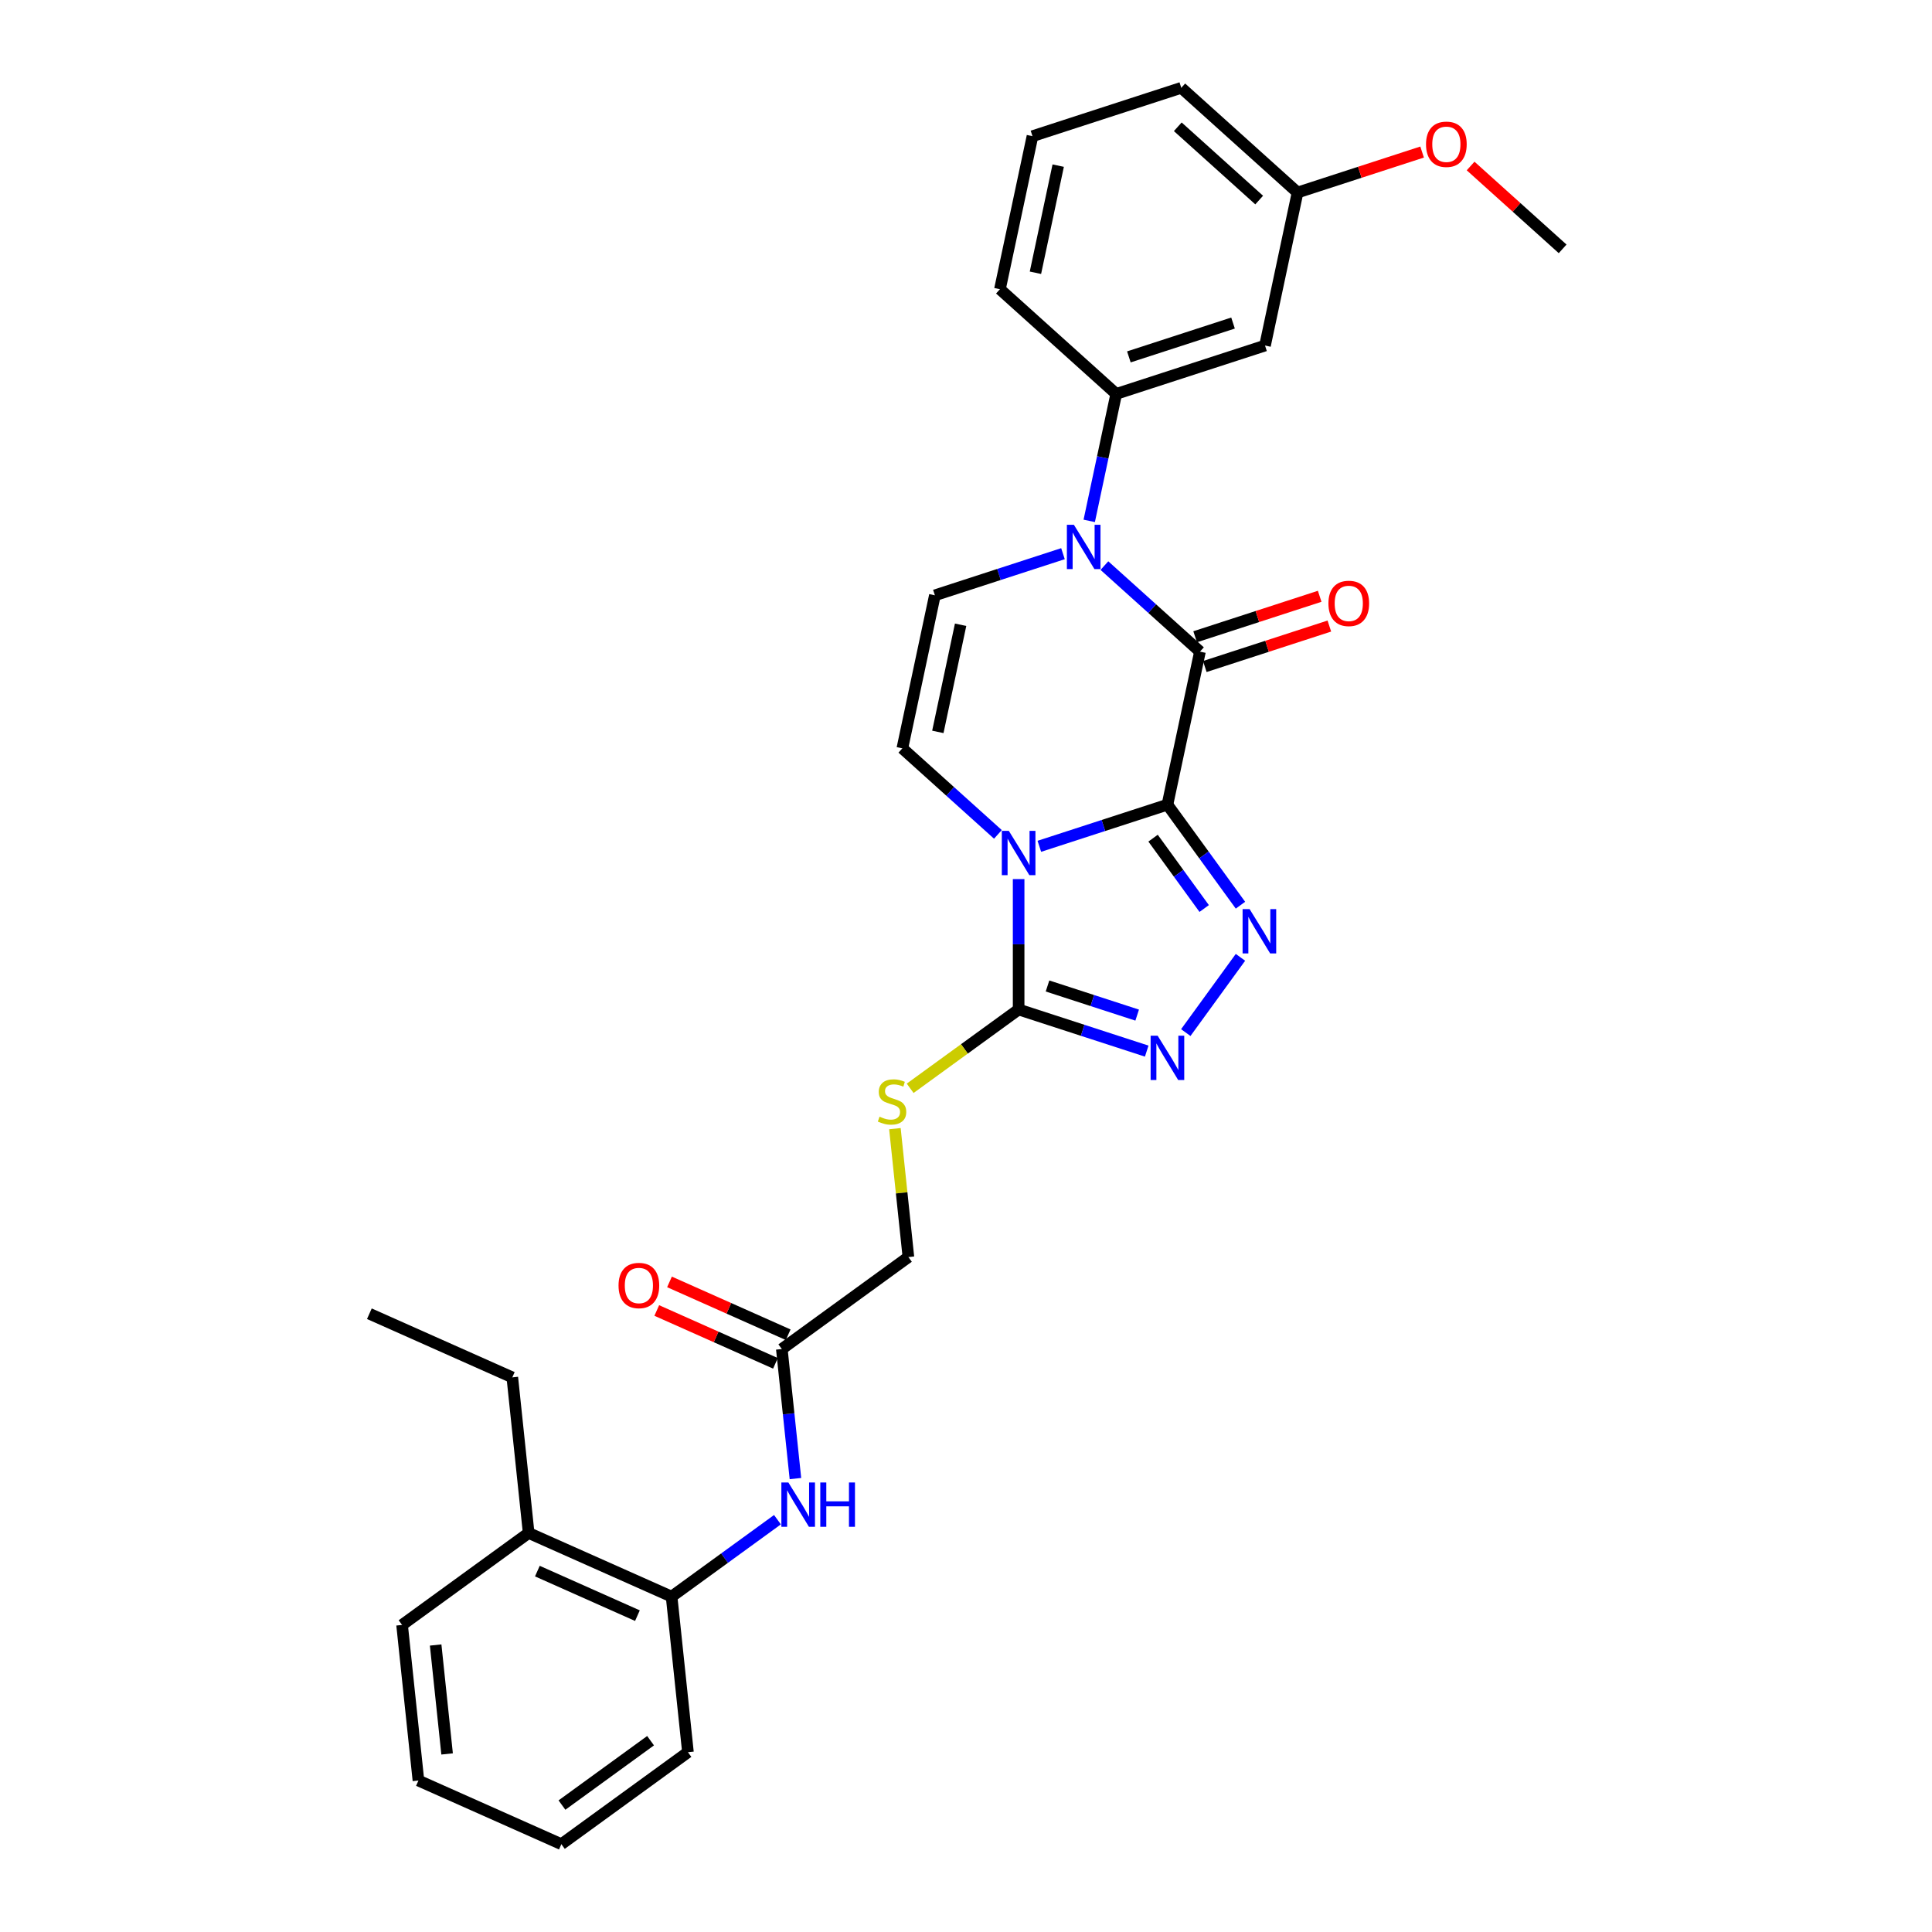 <?xml version='1.0' encoding='iso-8859-1'?>
<svg version='1.1' baseProfile='full'
              xmlns='http://www.w3.org/2000/svg'
                      xmlns:rdkit='http://www.rdkit.org/xml'
                      xmlns:xlink='http://www.w3.org/1999/xlink'
                  xml:space='preserve'
width='1000px' height='1000px' viewBox='0 0 1000 1000'>
<!-- END OF HEADER -->
<rect style='opacity:1.0;fill:#FFFFFF;stroke:none' width='1000' height='1000' x='0' y='0'> </rect>
<path class='bond-0' d='M 604.261,416.505 L 571.111,427.275' style='fill:none;fill-rule:evenodd;stroke:#000000;stroke-width:6px;stroke-linecap:butt;stroke-linejoin:miter;stroke-opacity:1' />
<path class='bond-0' d='M 571.111,427.275 L 537.962,438.046' style='fill:none;fill-rule:evenodd;stroke:#0000FF;stroke-width:6px;stroke-linecap:butt;stroke-linejoin:miter;stroke-opacity:1' />
<path class='bond-1' d='M 604.261,416.505 L 621.098,337.289' style='fill:none;fill-rule:evenodd;stroke:#000000;stroke-width:6px;stroke-linecap:butt;stroke-linejoin:miter;stroke-opacity:1' />
<path class='bond-2' d='M 604.261,416.505 L 623.16,442.518' style='fill:none;fill-rule:evenodd;stroke:#000000;stroke-width:6px;stroke-linecap:butt;stroke-linejoin:miter;stroke-opacity:1' />
<path class='bond-2' d='M 623.16,442.518 L 642.06,468.531' style='fill:none;fill-rule:evenodd;stroke:#0000FF;stroke-width:6px;stroke-linecap:butt;stroke-linejoin:miter;stroke-opacity:1' />
<path class='bond-2' d='M 596.827,433.829 L 610.057,452.038' style='fill:none;fill-rule:evenodd;stroke:#000000;stroke-width:6px;stroke-linecap:butt;stroke-linejoin:miter;stroke-opacity:1' />
<path class='bond-2' d='M 610.057,452.038 L 623.286,470.247' style='fill:none;fill-rule:evenodd;stroke:#0000FF;stroke-width:6px;stroke-linecap:butt;stroke-linejoin:miter;stroke-opacity:1' />
<path class='bond-4' d='M 527.24,455.022 L 527.24,488.769' style='fill:none;fill-rule:evenodd;stroke:#0000FF;stroke-width:6px;stroke-linecap:butt;stroke-linejoin:miter;stroke-opacity:1' />
<path class='bond-4' d='M 527.24,488.769 L 527.24,522.515' style='fill:none;fill-rule:evenodd;stroke:#000000;stroke-width:6px;stroke-linecap:butt;stroke-linejoin:miter;stroke-opacity:1' />
<path class='bond-6' d='M 516.517,431.876 L 491.787,409.608' style='fill:none;fill-rule:evenodd;stroke:#0000FF;stroke-width:6px;stroke-linecap:butt;stroke-linejoin:miter;stroke-opacity:1' />
<path class='bond-6' d='M 491.787,409.608 L 467.056,387.341' style='fill:none;fill-rule:evenodd;stroke:#000000;stroke-width:6px;stroke-linecap:butt;stroke-linejoin:miter;stroke-opacity:1' />
<path class='bond-3' d='M 621.098,337.289 L 596.368,315.022' style='fill:none;fill-rule:evenodd;stroke:#000000;stroke-width:6px;stroke-linecap:butt;stroke-linejoin:miter;stroke-opacity:1' />
<path class='bond-3' d='M 596.368,315.022 L 571.637,292.754' style='fill:none;fill-rule:evenodd;stroke:#0000FF;stroke-width:6px;stroke-linecap:butt;stroke-linejoin:miter;stroke-opacity:1' />
<path class='bond-14' d='M 623.601,344.991 L 655.835,334.518' style='fill:none;fill-rule:evenodd;stroke:#000000;stroke-width:6px;stroke-linecap:butt;stroke-linejoin:miter;stroke-opacity:1' />
<path class='bond-14' d='M 655.835,334.518 L 688.07,324.044' style='fill:none;fill-rule:evenodd;stroke:#FF0000;stroke-width:6px;stroke-linecap:butt;stroke-linejoin:miter;stroke-opacity:1' />
<path class='bond-14' d='M 618.596,329.587 L 650.83,319.114' style='fill:none;fill-rule:evenodd;stroke:#000000;stroke-width:6px;stroke-linecap:butt;stroke-linejoin:miter;stroke-opacity:1' />
<path class='bond-14' d='M 650.83,319.114 L 683.064,308.64' style='fill:none;fill-rule:evenodd;stroke:#FF0000;stroke-width:6px;stroke-linecap:butt;stroke-linejoin:miter;stroke-opacity:1' />
<path class='bond-5' d='M 642.06,495.515 L 613.76,534.466' style='fill:none;fill-rule:evenodd;stroke:#0000FF;stroke-width:6px;stroke-linecap:butt;stroke-linejoin:miter;stroke-opacity:1' />
<path class='bond-7' d='M 550.193,286.584 L 517.043,297.355' style='fill:none;fill-rule:evenodd;stroke:#0000FF;stroke-width:6px;stroke-linecap:butt;stroke-linejoin:miter;stroke-opacity:1' />
<path class='bond-7' d='M 517.043,297.355 L 483.894,308.126' style='fill:none;fill-rule:evenodd;stroke:#000000;stroke-width:6px;stroke-linecap:butt;stroke-linejoin:miter;stroke-opacity:1' />
<path class='bond-8' d='M 563.783,269.608 L 570.768,236.746' style='fill:none;fill-rule:evenodd;stroke:#0000FF;stroke-width:6px;stroke-linecap:butt;stroke-linejoin:miter;stroke-opacity:1' />
<path class='bond-8' d='M 570.768,236.746 L 577.753,203.885' style='fill:none;fill-rule:evenodd;stroke:#000000;stroke-width:6px;stroke-linecap:butt;stroke-linejoin:miter;stroke-opacity:1' />
<path class='bond-10' d='M 527.24,522.515 L 499.17,542.909' style='fill:none;fill-rule:evenodd;stroke:#000000;stroke-width:6px;stroke-linecap:butt;stroke-linejoin:miter;stroke-opacity:1' />
<path class='bond-10' d='M 499.17,542.909 L 471.1,563.303' style='fill:none;fill-rule:evenodd;stroke:#CCCC00;stroke-width:6px;stroke-linecap:butt;stroke-linejoin:miter;stroke-opacity:1' />
<path class='bond-30' d='M 527.24,522.515 L 560.389,533.286' style='fill:none;fill-rule:evenodd;stroke:#000000;stroke-width:6px;stroke-linecap:butt;stroke-linejoin:miter;stroke-opacity:1' />
<path class='bond-30' d='M 560.389,533.286 L 593.538,544.057' style='fill:none;fill-rule:evenodd;stroke:#0000FF;stroke-width:6px;stroke-linecap:butt;stroke-linejoin:miter;stroke-opacity:1' />
<path class='bond-30' d='M 542.19,510.342 L 565.394,517.882' style='fill:none;fill-rule:evenodd;stroke:#000000;stroke-width:6px;stroke-linecap:butt;stroke-linejoin:miter;stroke-opacity:1' />
<path class='bond-30' d='M 565.394,517.882 L 588.599,525.421' style='fill:none;fill-rule:evenodd;stroke:#0000FF;stroke-width:6px;stroke-linecap:butt;stroke-linejoin:miter;stroke-opacity:1' />
<path class='bond-31' d='M 467.056,387.341 L 483.894,308.126' style='fill:none;fill-rule:evenodd;stroke:#000000;stroke-width:6px;stroke-linecap:butt;stroke-linejoin:miter;stroke-opacity:1' />
<path class='bond-31' d='M 485.425,378.826 L 497.211,323.375' style='fill:none;fill-rule:evenodd;stroke:#000000;stroke-width:6px;stroke-linecap:butt;stroke-linejoin:miter;stroke-opacity:1' />
<path class='bond-12' d='M 577.753,203.885 L 654.774,178.859' style='fill:none;fill-rule:evenodd;stroke:#000000;stroke-width:6px;stroke-linecap:butt;stroke-linejoin:miter;stroke-opacity:1' />
<path class='bond-12' d='M 584.301,184.727 L 638.216,167.209' style='fill:none;fill-rule:evenodd;stroke:#000000;stroke-width:6px;stroke-linecap:butt;stroke-linejoin:miter;stroke-opacity:1' />
<path class='bond-19' d='M 577.753,203.885 L 517.569,149.695' style='fill:none;fill-rule:evenodd;stroke:#000000;stroke-width:6px;stroke-linecap:butt;stroke-linejoin:miter;stroke-opacity:1' />
<path class='bond-9' d='M 411.716,765.309 L 408.192,731.784' style='fill:none;fill-rule:evenodd;stroke:#0000FF;stroke-width:6px;stroke-linecap:butt;stroke-linejoin:miter;stroke-opacity:1' />
<path class='bond-9' d='M 408.192,731.784 L 404.669,698.26' style='fill:none;fill-rule:evenodd;stroke:#000000;stroke-width:6px;stroke-linecap:butt;stroke-linejoin:miter;stroke-opacity:1' />
<path class='bond-13' d='M 402.411,786.591 L 375.014,806.497' style='fill:none;fill-rule:evenodd;stroke:#0000FF;stroke-width:6px;stroke-linecap:butt;stroke-linejoin:miter;stroke-opacity:1' />
<path class='bond-13' d='M 375.014,806.497 L 347.616,826.403' style='fill:none;fill-rule:evenodd;stroke:#000000;stroke-width:6px;stroke-linecap:butt;stroke-linejoin:miter;stroke-opacity:1' />
<path class='bond-17' d='M 463.201,584.192 L 466.694,617.425' style='fill:none;fill-rule:evenodd;stroke:#CCCC00;stroke-width:6px;stroke-linecap:butt;stroke-linejoin:miter;stroke-opacity:1' />
<path class='bond-17' d='M 466.694,617.425 L 470.187,650.658' style='fill:none;fill-rule:evenodd;stroke:#000000;stroke-width:6px;stroke-linecap:butt;stroke-linejoin:miter;stroke-opacity:1' />
<path class='bond-11' d='M 404.669,698.26 L 470.187,650.658' style='fill:none;fill-rule:evenodd;stroke:#000000;stroke-width:6px;stroke-linecap:butt;stroke-linejoin:miter;stroke-opacity:1' />
<path class='bond-15' d='M 407.963,690.861 L 377.247,677.186' style='fill:none;fill-rule:evenodd;stroke:#000000;stroke-width:6px;stroke-linecap:butt;stroke-linejoin:miter;stroke-opacity:1' />
<path class='bond-15' d='M 377.247,677.186 L 346.532,663.511' style='fill:none;fill-rule:evenodd;stroke:#FF0000;stroke-width:6px;stroke-linecap:butt;stroke-linejoin:miter;stroke-opacity:1' />
<path class='bond-15' d='M 401.375,705.658 L 370.659,691.983' style='fill:none;fill-rule:evenodd;stroke:#000000;stroke-width:6px;stroke-linecap:butt;stroke-linejoin:miter;stroke-opacity:1' />
<path class='bond-15' d='M 370.659,691.983 L 339.944,678.307' style='fill:none;fill-rule:evenodd;stroke:#FF0000;stroke-width:6px;stroke-linecap:butt;stroke-linejoin:miter;stroke-opacity:1' />
<path class='bond-18' d='M 654.774,178.859 L 671.612,99.644' style='fill:none;fill-rule:evenodd;stroke:#000000;stroke-width:6px;stroke-linecap:butt;stroke-linejoin:miter;stroke-opacity:1' />
<path class='bond-16' d='M 347.616,826.403 L 273.632,793.463' style='fill:none;fill-rule:evenodd;stroke:#000000;stroke-width:6px;stroke-linecap:butt;stroke-linejoin:miter;stroke-opacity:1' />
<path class='bond-16' d='M 329.93,836.258 L 278.142,813.201' style='fill:none;fill-rule:evenodd;stroke:#000000;stroke-width:6px;stroke-linecap:butt;stroke-linejoin:miter;stroke-opacity:1' />
<path class='bond-22' d='M 347.616,826.403 L 356.081,906.944' style='fill:none;fill-rule:evenodd;stroke:#000000;stroke-width:6px;stroke-linecap:butt;stroke-linejoin:miter;stroke-opacity:1' />
<path class='bond-23' d='M 273.632,793.463 L 265.167,712.922' style='fill:none;fill-rule:evenodd;stroke:#000000;stroke-width:6px;stroke-linecap:butt;stroke-linejoin:miter;stroke-opacity:1' />
<path class='bond-24' d='M 273.632,793.463 L 208.114,841.065' style='fill:none;fill-rule:evenodd;stroke:#000000;stroke-width:6px;stroke-linecap:butt;stroke-linejoin:miter;stroke-opacity:1' />
<path class='bond-20' d='M 671.612,99.644 L 703.846,89.17' style='fill:none;fill-rule:evenodd;stroke:#000000;stroke-width:6px;stroke-linecap:butt;stroke-linejoin:miter;stroke-opacity:1' />
<path class='bond-20' d='M 703.846,89.17 L 736.08,78.697' style='fill:none;fill-rule:evenodd;stroke:#FF0000;stroke-width:6px;stroke-linecap:butt;stroke-linejoin:miter;stroke-opacity:1' />
<path class='bond-32' d='M 671.612,99.644 L 611.428,45.455' style='fill:none;fill-rule:evenodd;stroke:#000000;stroke-width:6px;stroke-linecap:butt;stroke-linejoin:miter;stroke-opacity:1' />
<path class='bond-32' d='M 651.746,103.552 L 609.618,65.62' style='fill:none;fill-rule:evenodd;stroke:#000000;stroke-width:6px;stroke-linecap:butt;stroke-linejoin:miter;stroke-opacity:1' />
<path class='bond-21' d='M 517.569,149.695 L 534.407,70.48' style='fill:none;fill-rule:evenodd;stroke:#000000;stroke-width:6px;stroke-linecap:butt;stroke-linejoin:miter;stroke-opacity:1' />
<path class='bond-21' d='M 535.938,141.181 L 547.724,85.73' style='fill:none;fill-rule:evenodd;stroke:#000000;stroke-width:6px;stroke-linecap:butt;stroke-linejoin:miter;stroke-opacity:1' />
<path class='bond-26' d='M 761.185,85.921 L 785.001,107.364' style='fill:none;fill-rule:evenodd;stroke:#FF0000;stroke-width:6px;stroke-linecap:butt;stroke-linejoin:miter;stroke-opacity:1' />
<path class='bond-26' d='M 785.001,107.364 L 808.816,128.808' style='fill:none;fill-rule:evenodd;stroke:#000000;stroke-width:6px;stroke-linecap:butt;stroke-linejoin:miter;stroke-opacity:1' />
<path class='bond-25' d='M 534.407,70.48 L 611.428,45.455' style='fill:none;fill-rule:evenodd;stroke:#000000;stroke-width:6px;stroke-linecap:butt;stroke-linejoin:miter;stroke-opacity:1' />
<path class='bond-28' d='M 356.081,906.944 L 290.563,954.545' style='fill:none;fill-rule:evenodd;stroke:#000000;stroke-width:6px;stroke-linecap:butt;stroke-linejoin:miter;stroke-opacity:1' />
<path class='bond-28' d='M 336.733,900.98 L 290.87,934.302' style='fill:none;fill-rule:evenodd;stroke:#000000;stroke-width:6px;stroke-linecap:butt;stroke-linejoin:miter;stroke-opacity:1' />
<path class='bond-27' d='M 265.167,712.922 L 191.184,679.982' style='fill:none;fill-rule:evenodd;stroke:#000000;stroke-width:6px;stroke-linecap:butt;stroke-linejoin:miter;stroke-opacity:1' />
<path class='bond-33' d='M 208.114,841.065 L 216.579,921.606' style='fill:none;fill-rule:evenodd;stroke:#000000;stroke-width:6px;stroke-linecap:butt;stroke-linejoin:miter;stroke-opacity:1' />
<path class='bond-33' d='M 225.492,851.453 L 231.418,907.832' style='fill:none;fill-rule:evenodd;stroke:#000000;stroke-width:6px;stroke-linecap:butt;stroke-linejoin:miter;stroke-opacity:1' />
<path class='bond-29' d='M 290.563,954.545 L 216.579,921.606' style='fill:none;fill-rule:evenodd;stroke:#000000;stroke-width:6px;stroke-linecap:butt;stroke-linejoin:miter;stroke-opacity:1' />
<path  class='atom-1' d='M 522.17 430.063
L 529.685 442.21
Q 530.43 443.409, 531.629 445.579
Q 532.828 447.75, 532.892 447.879
L 532.892 430.063
L 535.937 430.063
L 535.937 452.998
L 532.795 452.998
L 524.729 439.716
Q 523.79 438.161, 522.785 436.38
Q 521.814 434.598, 521.522 434.047
L 521.522 452.998
L 518.542 452.998
L 518.542 430.063
L 522.17 430.063
' fill='#0000FF'/>
<path  class='atom-3' d='M 646.793 470.555
L 654.308 482.703
Q 655.053 483.901, 656.252 486.072
Q 657.45 488.242, 657.515 488.372
L 657.515 470.555
L 660.56 470.555
L 660.56 493.49
L 657.418 493.49
L 649.352 480.209
Q 648.413 478.654, 647.408 476.872
Q 646.436 475.09, 646.145 474.54
L 646.145 493.49
L 643.165 493.49
L 643.165 470.555
L 646.793 470.555
' fill='#0000FF'/>
<path  class='atom-4' d='M 555.845 271.632
L 563.361 283.78
Q 564.106 284.979, 565.304 287.149
Q 566.503 289.32, 566.568 289.449
L 566.568 271.632
L 569.613 271.632
L 569.613 294.567
L 566.471 294.567
L 558.404 281.286
Q 557.465 279.731, 556.461 277.949
Q 555.489 276.168, 555.197 275.617
L 555.197 294.567
L 552.217 294.567
L 552.217 271.632
L 555.845 271.632
' fill='#0000FF'/>
<path  class='atom-6' d='M 599.191 536.073
L 606.707 548.221
Q 607.452 549.42, 608.65 551.59
Q 609.849 553.76, 609.914 553.89
L 609.914 536.073
L 612.959 536.073
L 612.959 559.008
L 609.816 559.008
L 601.75 545.727
Q 600.811 544.172, 599.807 542.39
Q 598.835 540.608, 598.543 540.058
L 598.543 559.008
L 595.563 559.008
L 595.563 536.073
L 599.191 536.073
' fill='#0000FF'/>
<path  class='atom-10' d='M 408.064 767.333
L 415.58 779.481
Q 416.325 780.68, 417.523 782.85
Q 418.722 785.02, 418.787 785.15
L 418.787 767.333
L 421.832 767.333
L 421.832 790.268
L 418.689 790.268
L 410.623 776.987
Q 409.684 775.432, 408.68 773.65
Q 407.708 771.869, 407.416 771.318
L 407.416 790.268
L 404.436 790.268
L 404.436 767.333
L 408.064 767.333
' fill='#0000FF'/>
<path  class='atom-10' d='M 424.585 767.333
L 427.695 767.333
L 427.695 777.084
L 439.422 777.084
L 439.422 767.333
L 442.531 767.333
L 442.531 790.268
L 439.422 790.268
L 439.422 779.675
L 427.695 779.675
L 427.695 790.268
L 424.585 790.268
L 424.585 767.333
' fill='#0000FF'/>
<path  class='atom-11' d='M 455.243 577.988
Q 455.502 578.086, 456.571 578.539
Q 457.64 578.993, 458.806 579.284
Q 460.005 579.543, 461.171 579.543
Q 463.341 579.543, 464.605 578.507
Q 465.868 577.438, 465.868 575.591
Q 465.868 574.328, 465.22 573.551
Q 464.605 572.773, 463.633 572.352
Q 462.661 571.931, 461.041 571.445
Q 459 570.829, 457.769 570.246
Q 456.571 569.663, 455.696 568.432
Q 454.854 567.201, 454.854 565.128
Q 454.854 562.245, 456.798 560.463
Q 458.774 558.682, 462.661 558.682
Q 465.317 558.682, 468.33 559.945
L 467.585 562.439
Q 464.831 561.306, 462.758 561.306
Q 460.523 561.306, 459.292 562.245
Q 458.061 563.152, 458.093 564.739
Q 458.093 565.97, 458.709 566.715
Q 459.357 567.46, 460.264 567.882
Q 461.203 568.303, 462.758 568.789
Q 464.831 569.436, 466.062 570.084
Q 467.293 570.732, 468.168 572.06
Q 469.075 573.356, 469.075 575.591
Q 469.075 578.766, 466.937 580.483
Q 464.831 582.167, 461.3 582.167
Q 459.26 582.167, 457.705 581.714
Q 456.182 581.293, 454.368 580.548
L 455.243 577.988
' fill='#CCCC00'/>
<path  class='atom-15' d='M 687.592 312.328
Q 687.592 306.822, 690.313 303.744
Q 693.034 300.667, 698.12 300.667
Q 703.205 300.667, 705.927 303.744
Q 708.648 306.822, 708.648 312.328
Q 708.648 317.9, 705.894 321.075
Q 703.141 324.217, 698.12 324.217
Q 693.066 324.217, 690.313 321.075
Q 687.592 317.933, 687.592 312.328
M 698.12 321.626
Q 701.618 321.626, 703.497 319.293
Q 705.408 316.928, 705.408 312.328
Q 705.408 307.826, 703.497 305.558
Q 701.618 303.258, 698.12 303.258
Q 694.621 303.258, 692.71 305.526
Q 690.831 307.793, 690.831 312.328
Q 690.831 316.961, 692.71 319.293
Q 694.621 321.626, 698.12 321.626
' fill='#FF0000'/>
<path  class='atom-16' d='M 320.157 665.385
Q 320.157 659.878, 322.878 656.801
Q 325.599 653.723, 330.685 653.723
Q 335.771 653.723, 338.492 656.801
Q 341.213 659.878, 341.213 665.385
Q 341.213 670.957, 338.46 674.131
Q 335.706 677.274, 330.685 677.274
Q 325.632 677.274, 322.878 674.131
Q 320.157 670.989, 320.157 665.385
M 330.685 674.682
Q 334.184 674.682, 336.063 672.35
Q 337.974 669.985, 337.974 665.385
Q 337.974 660.882, 336.063 658.615
Q 334.184 656.315, 330.685 656.315
Q 327.187 656.315, 325.275 658.582
Q 323.397 660.85, 323.397 665.385
Q 323.397 670.017, 325.275 672.35
Q 327.187 674.682, 330.685 674.682
' fill='#FF0000'/>
<path  class='atom-21' d='M 738.105 74.683
Q 738.105 69.176, 740.826 66.099
Q 743.547 63.021, 748.633 63.021
Q 753.719 63.021, 756.44 66.099
Q 759.161 69.176, 759.161 74.683
Q 759.161 80.255, 756.407 83.429
Q 753.654 86.572, 748.633 86.572
Q 743.579 86.572, 740.826 83.429
Q 738.105 80.287, 738.105 74.683
M 748.633 83.98
Q 752.131 83.98, 754.01 81.648
Q 755.921 79.283, 755.921 74.683
Q 755.921 70.18, 754.01 67.913
Q 752.131 65.613, 748.633 65.613
Q 745.134 65.613, 743.223 67.88
Q 741.344 70.148, 741.344 74.683
Q 741.344 79.315, 743.223 81.648
Q 745.134 83.98, 748.633 83.98
' fill='#FF0000'/>
</svg>
